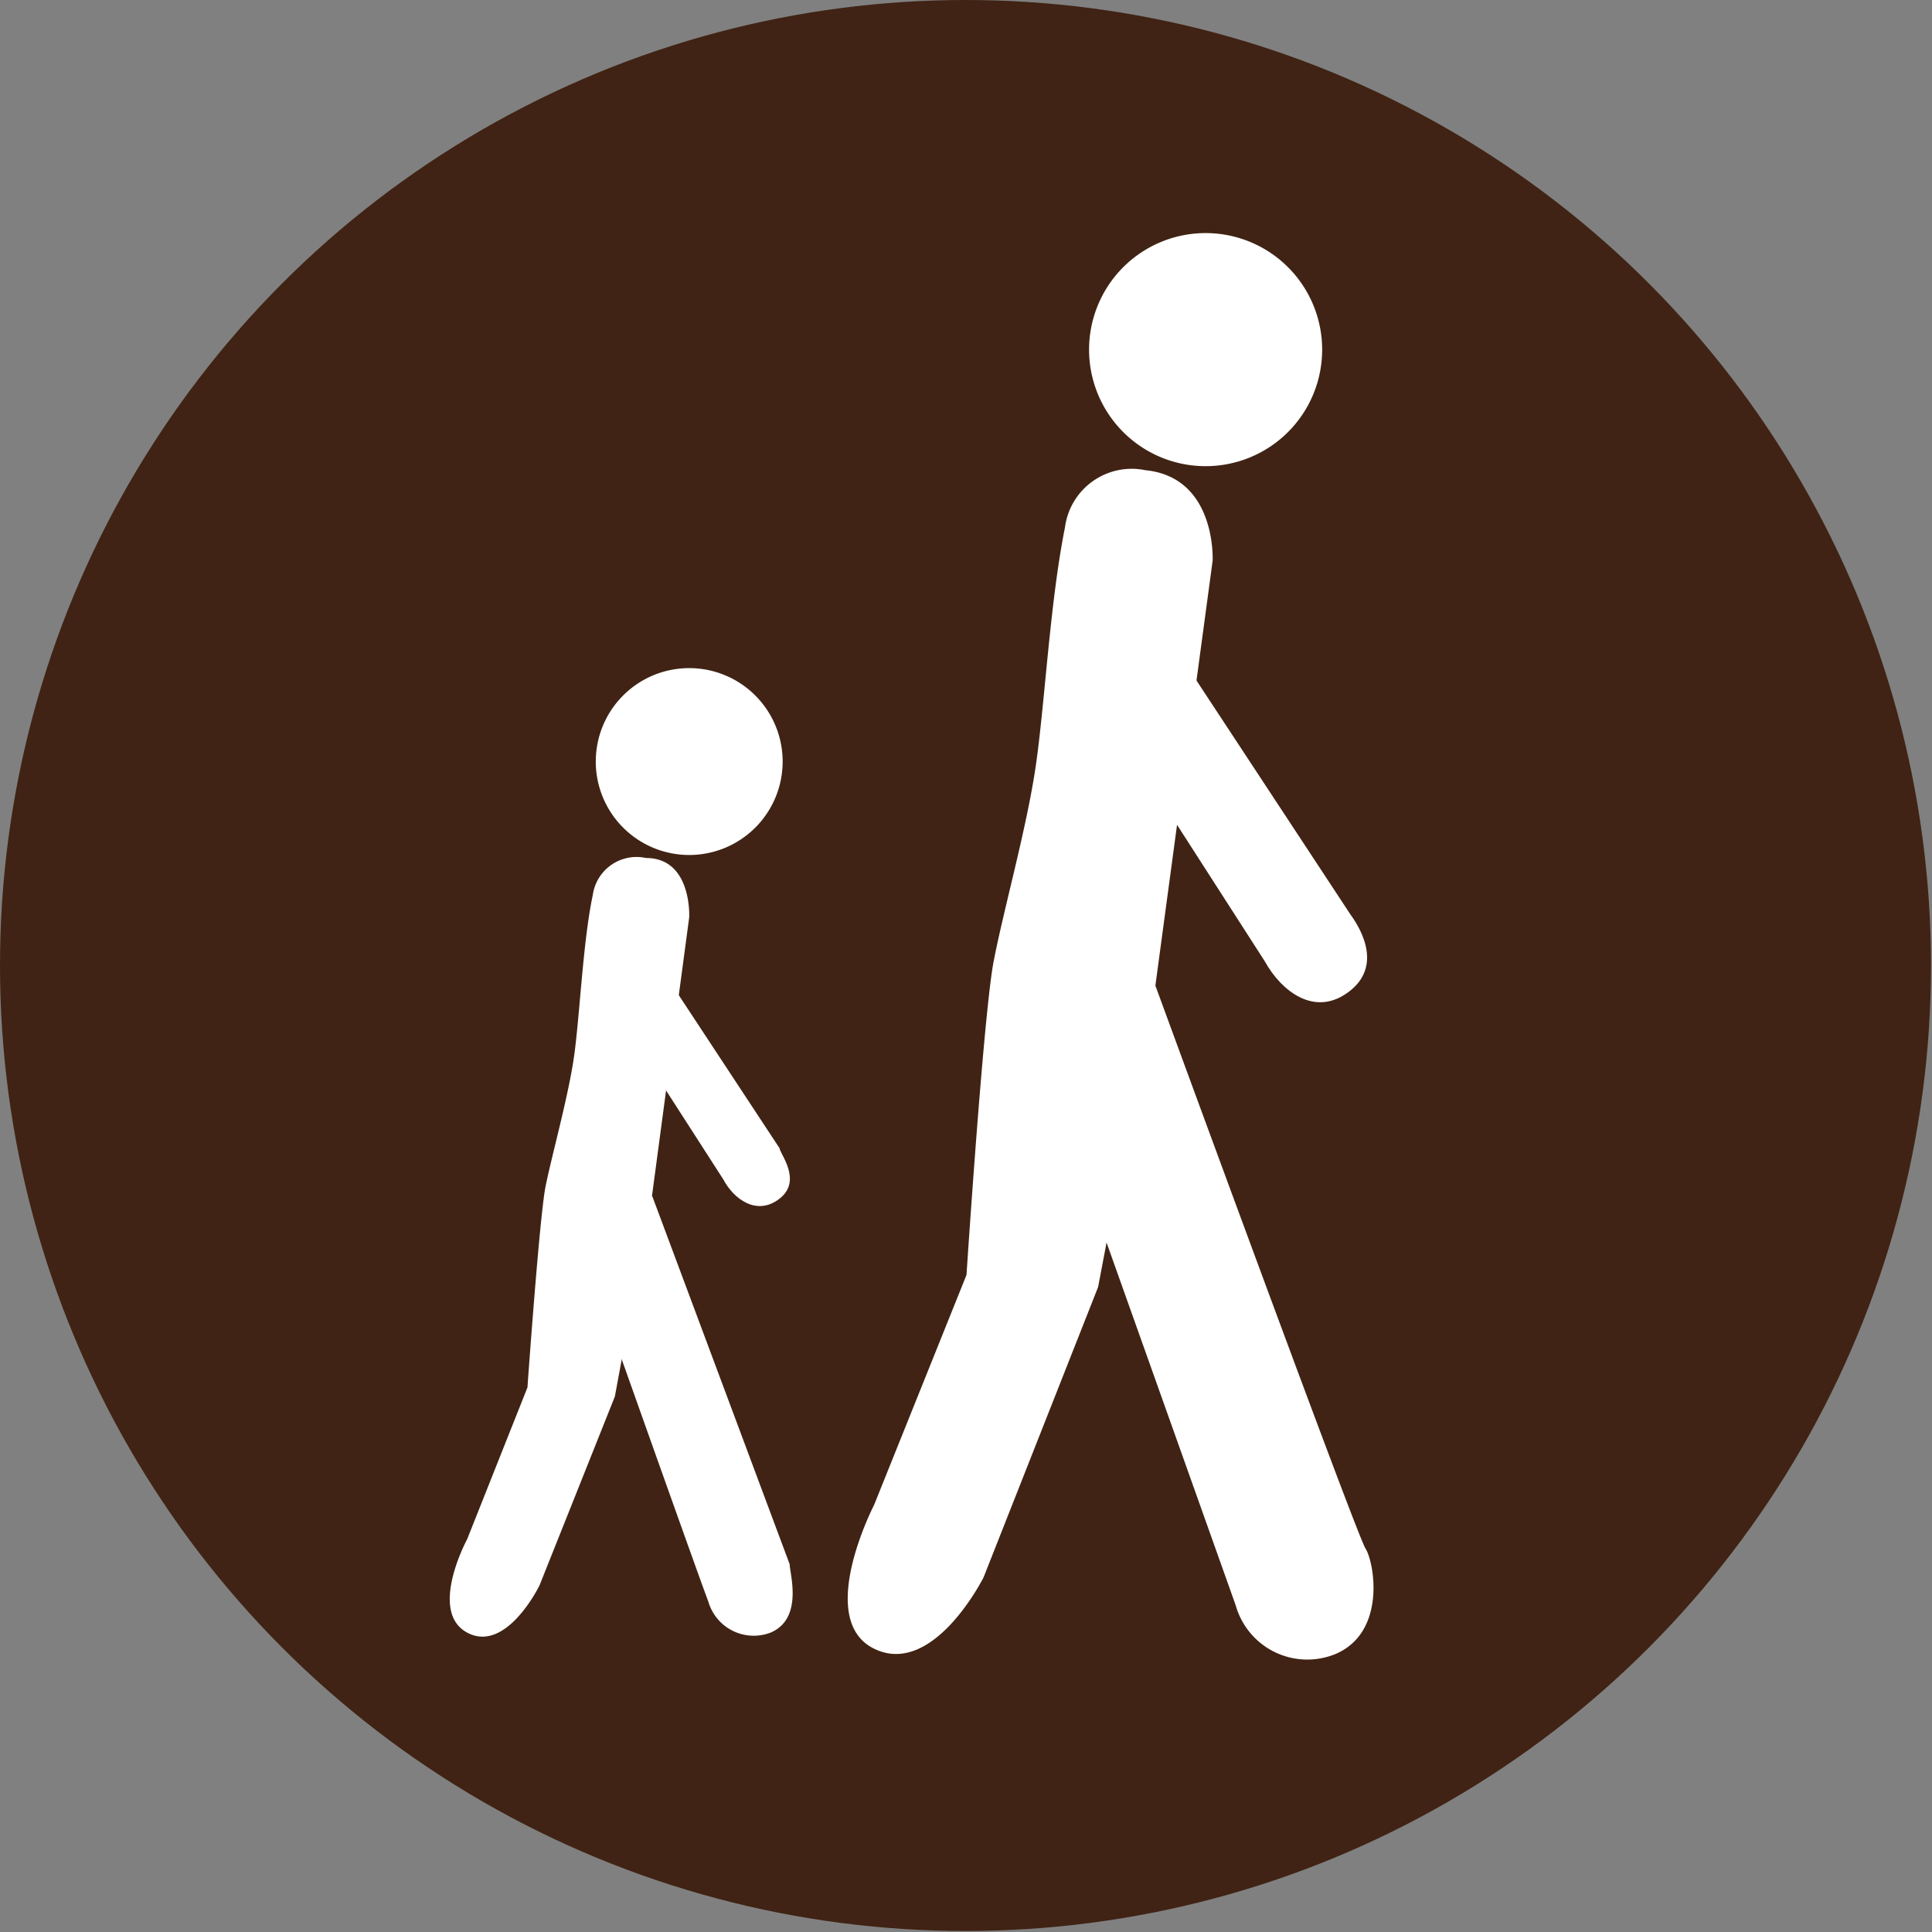 <?xml version="1.0" encoding="utf-8"?>
<svg xmlns="http://www.w3.org/2000/svg" viewBox="0 0 19.23 19.23">
  <rect x="0" y="0" width="19.23" height="19.23" fill="#808080" stroke="none"/>
  <defs>
    <style>.cls-1{fill:#402314;}.cls-2{fill:#fff;}</style>
  </defs>
  <g id="Layer_2" data-name="Layer 2">
    <g id="Layer_1-2" data-name="Layer 1">
      <circle class="cls-1" cx="9.61" cy="9.61" r="9.61"/>
      <path class="cls-2" d="M12,4.64a1.16,1.16,0,1,0-1.16-1.16A1.16,1.16,0,0,0,12,4.64Z"/>
      <path class="cls-2" d="M10.6,5.25a.67.67,0,0,1,.8-.57c.71.07.67.9.67.9L11.5,9.81l-.57,3L9.79,15.7s-.5,1-1.09.71,0-1.43,0-1.43l.92-2.29s.17-2.6.27-3.12.33-1.33.42-1.95S10.45,6,10.6,5.25Z"/>
      <path class="cls-2" d="M11.5,9.81s2,5.46,2.09,5.6.21.83-.29,1.05a.74.74,0,0,1-1-.48l-1.52-4.27Z"/>
      <path class="cls-2" d="M13.44,9.1c.05.07.35.48,0,.76s-.69,0-.85-.29L10.88,6.91,11.4,6Z"/>
      <path class="cls-2" d="M6.87,8.51a.93.93,0,1,0-.94-.93A.93.93,0,0,0,6.87,8.51Z"/>
      <path class="cls-2" d="M5.9,8.91a.44.44,0,0,1,.53-.37c.46,0,.43.59.43.59L6.49,11.9l-.37,2-.75,1.88s-.33.68-.72.47,0-.93,0-.93l.6-1.51s.12-1.7.18-2,.22-.87.28-1.27S5.8,9.38,5.9,8.91Z"/>
      <path class="cls-2" d="M6.49,11.9l1.37,3.67c0,.09.14.54-.19.68a.47.47,0,0,1-.62-.31c-.06-.15-1-2.8-1-2.8Z"/>
      <path class="cls-2" d="M7.76,11.43c0,.05.23.32,0,.5s-.46,0-.56-.19L6.08,10l.35-.59Z"/>
    </g>
  </g>
</svg>